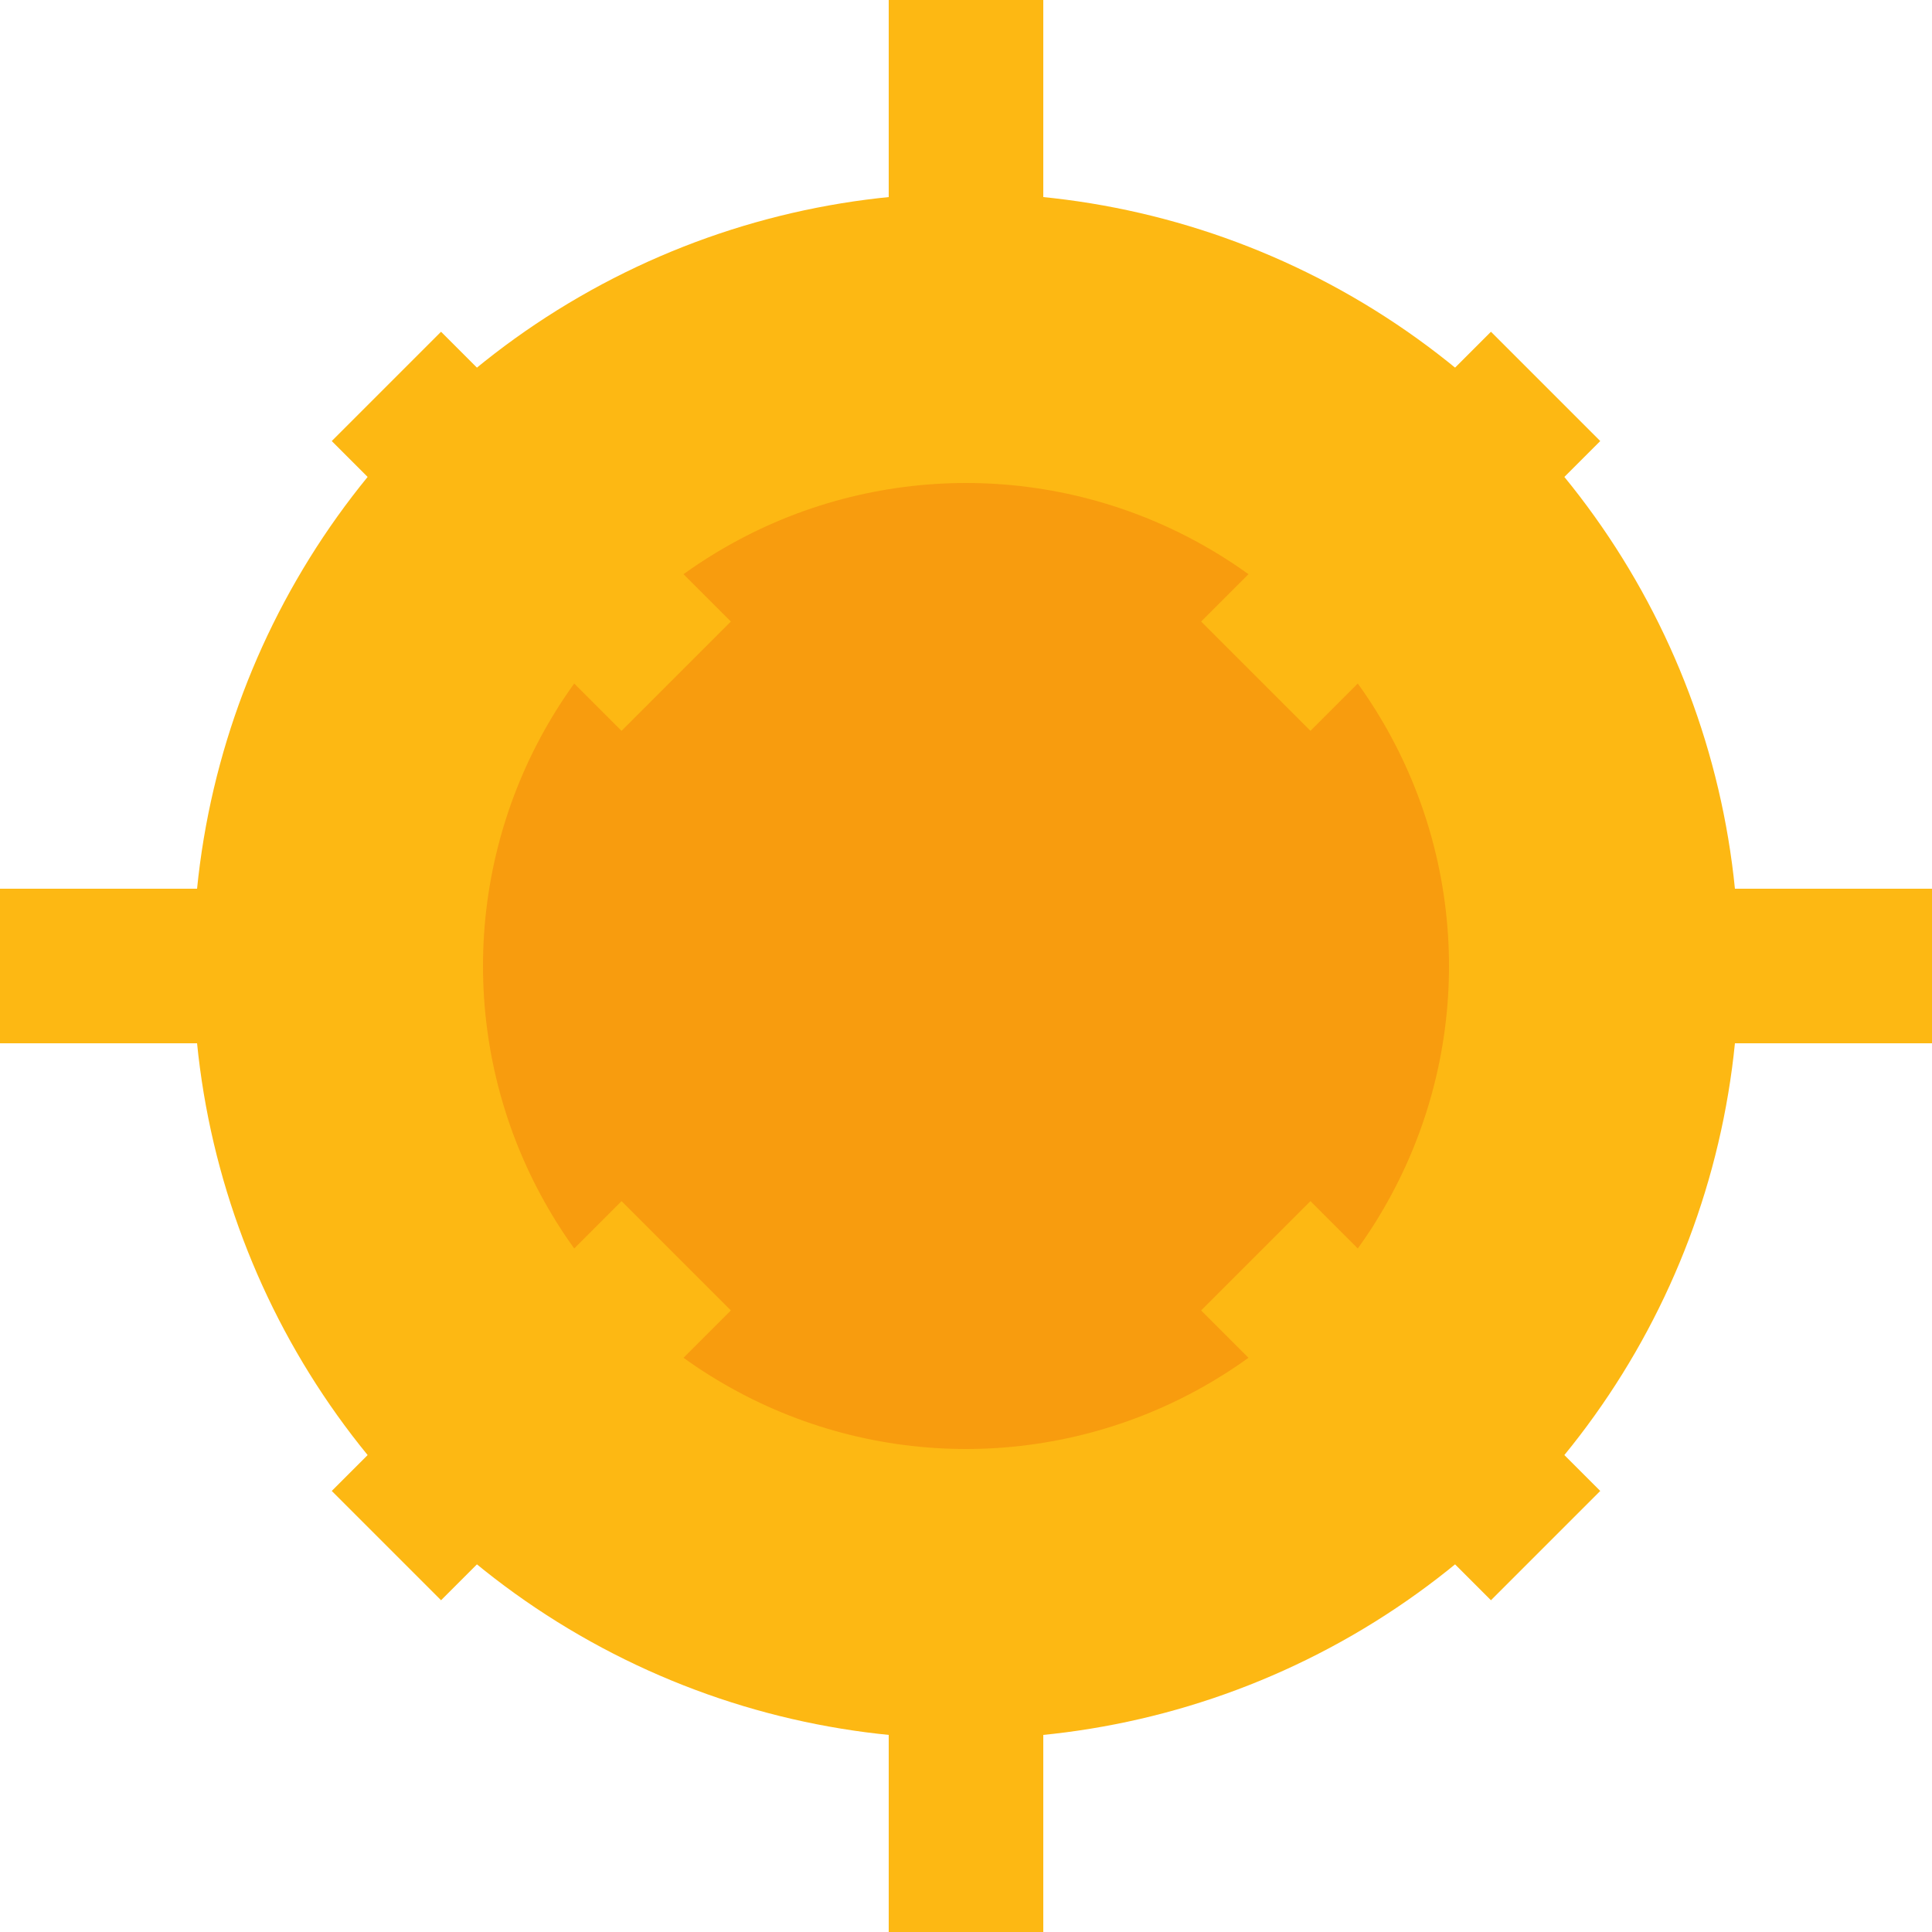 <svg xmlns="http://www.w3.org/2000/svg" viewBox="0 0 100 100">
  <circle cx="50" cy="50" r="40" fill="#FDB813" />
  <circle cx="50" cy="50" r="25" fill="#F89C0E" />
  <!-- Sun rays -->
  <line x1="50" y1="0" x2="50" y2="20" stroke="#FDB813" stroke-width="8" />
  <line x1="50" y1="80" x2="50" y2="100" stroke="#FDB813" stroke-width="8" />
  <line x1="0" y1="50" x2="20" y2="50" stroke="#FDB813" stroke-width="8" />
  <line x1="80" y1="50" x2="100" y2="50" stroke="#FDB813" stroke-width="8" />
  <!-- Diagonal rays -->
  <line x1="20" y1="20" x2="35" y2="35" stroke="#FDB813" stroke-width="8" />
  <line x1="65" y1="65" x2="80" y2="80" stroke="#FDB813" stroke-width="8" />
  <line x1="20" y1="80" x2="35" y2="65" stroke="#FDB813" stroke-width="8" />
  <line x1="65" y1="35" x2="80" y2="20" stroke="#FDB813" stroke-width="8" />
</svg>
